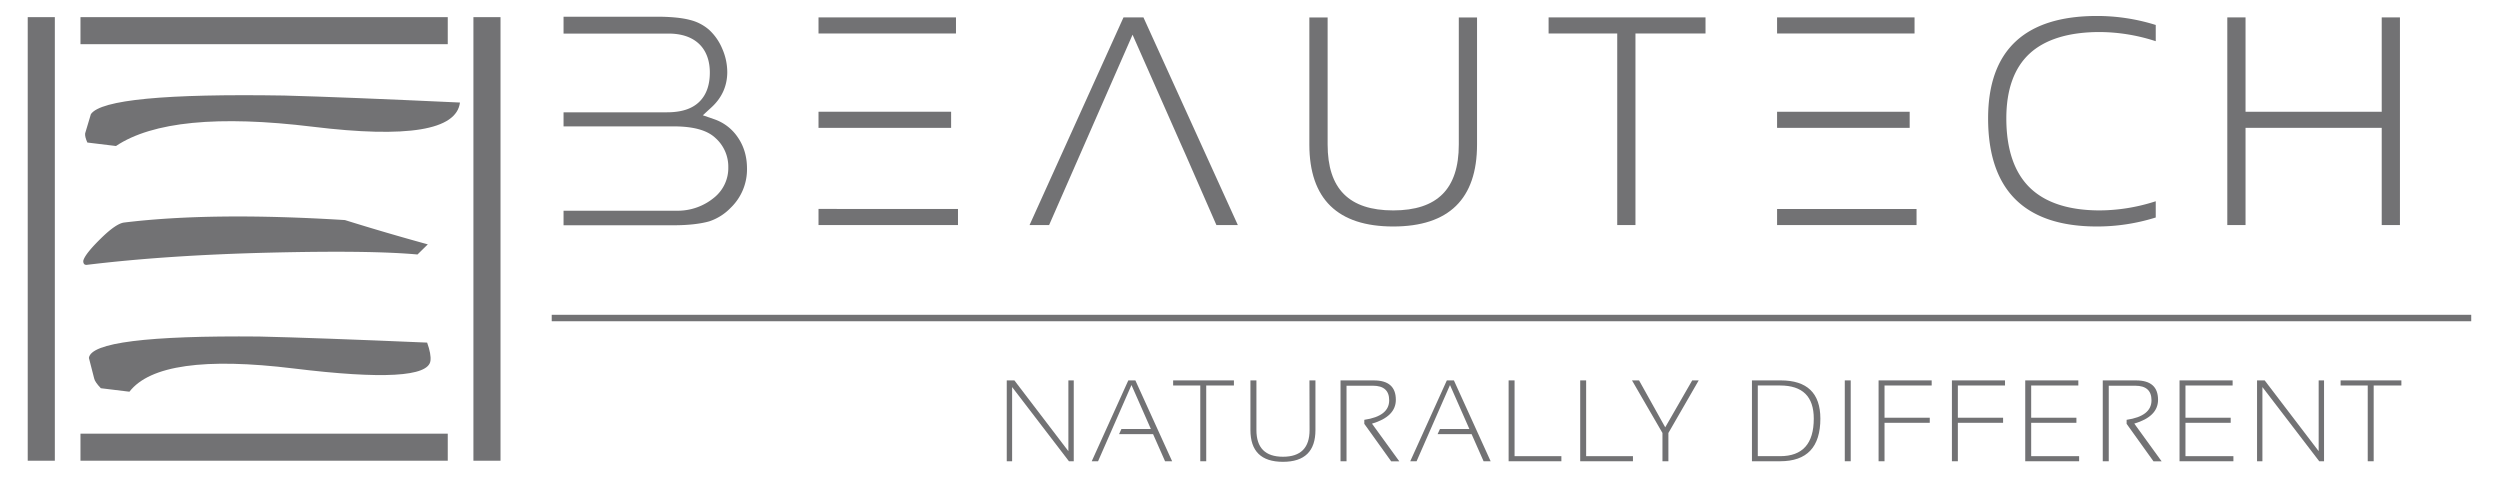 <svg xmlns="http://www.w3.org/2000/svg" viewBox="0 0 2085 403.97"><rect x="394.83" y="14.3" width="22.6" height="369.94" fill="#727274"/><rect x="23.12" y="14.3" width="22.61" height="369.94" fill="#727274"/><rect x="67.12" y="14.3" width="306.31" height="22.55" fill="#727274"/><rect x="67.12" y="361.68" width="306.31" height="22.55" fill="#727274"/><path d="M103.55,185.59q-6.66.8-19.15,13t-14.68,18a3.77,3.77,0,0,0,.46,3.65,2.77,2.77,0,0,0,2,.67q66.58-8.09,151.75-10.18t124.25,1.52l8.61-8.45q-35-9.61-69.12-20.26Q176.78,176.65,103.55,185.59Z" fill="#727274"/><path d="M74.15,298.52l4.4,17.18q.59,2.86,5.53,8.08l23.87,2.91q25.51-33,137.06-19.37t114-6.46q.68-5.48-2.79-15.13-93.62-4-140.08-5.06Q76.52,279.38,74.15,298.52Z" fill="#727274"/><path d="M75.81,95.17,71,111.24c-.23,1.82.39,4.36,1.85,7.63l23.88,2.9q45.69-30.5,164.13-16.07T383.61,85.51Q286.31,81,237.09,79.68,88.29,77.26,75.81,95.17Z" fill="#727274"/><path d="M591.47,184.62h0a44.05,44.05,0,0,0,17.94-11.34A44.45,44.45,0,0,0,623,140.58c0-9.81-2.53-18.49-7.5-25.78a38.88,38.88,0,0,0-20.08-15.45l-9.26-3.21,7.22-6.63c8.73-8,13.16-17.93,13.16-29.47a48.58,48.58,0,0,0-4.14-19.31A45.06,45.06,0,0,0,591.54,25a38.08,38.08,0,0,0-16.11-8.37c-6.76-1.79-16.11-2.7-27.79-2.7H470V28h87.43c10.79,0,19.3,2.81,25.3,8.34S592,50.13,592,60.52c0,10.59-3,18.86-9,24.59s-14.85,8.55-26.63,8.55H470V105.4h91.69c16.54,0,28,3.15,34.92,9.63A32,32,0,0,1,607.4,139.5a31.65,31.65,0,0,1-11.24,24.84,47.72,47.72,0,0,1-31.35,11.41H470v12.12H562C573.83,187.86,583.75,186.77,591.47,184.62Z" fill="#727274"/><polygon points="891.03 376.29 846 317.25 839.63 317.25 839.63 384.69 844.11 384.69 844.11 322.82 891.5 384.69 895.51 384.69 895.51 317.25 891.03 317.25 891.03 376.29" fill="#727274"/><polygon points="941.01 317.25 910.5 384.69 915.78 384.69 943.65 321.12 959.83 357.81 935.26 357.81 933.32 362.05 961.66 362.05 971.66 384.69 977.56 384.69 946.9 317.25 941.01 317.25" fill="#727274"/><polygon points="978.4 321.5 1001.03 321.5 1001.03 384.69 1005.99 384.69 1005.99 321.5 1029.09 321.5 1029.09 317.25 978.4 317.25 978.4 321.5" fill="#727274"/><path d="M1092.18,358.66q0,22.26-22.16,22.26t-22.16-22.26v-41.4h-5v41.4q0,26.5,27.11,26.5t27.11-26.5v-41.4h-5Z" fill="#727274"/><path d="M1164.13,333.43q0-16.17-18.3-16.17H1118v67.43h5v-63H1145q13.58,0,13.58,12.17,0,13.2-20.75,16.27v3.35l22.4,31.26h6.79l-22.78-31.41Q1164.13,347.43,1164.13,333.43Z" fill="#727274"/><polygon points="1206.66 317.25 1176.15 384.69 1181.43 384.69 1209.3 321.12 1225.47 357.81 1200.91 357.81 1198.97 362.05 1227.31 362.05 1237.31 384.69 1243.2 384.69 1212.55 317.25 1206.66 317.25" fill="#727274"/><polygon points="1263.15 317.25 1258.19 317.25 1258.19 384.69 1302.19 384.69 1302.19 380.44 1263.15 380.44 1263.15 317.25" fill="#727274"/><polygon points="1322.84 317.25 1317.89 317.25 1317.89 384.69 1361.88 384.69 1361.88 380.44 1322.84 380.44 1322.84 317.25" fill="#727274"/><polygon points="1388.8 356.39 1366.97 317.25 1361.08 317.25 1386.49 361.11 1386.49 384.69 1391.44 384.69 1391.44 361.11 1416.72 317.25 1411.3 317.25 1388.8 356.39" fill="#727274"/><path d="M1485.13,317.25h-24v67.43h23.58q33.48,0,33.48-35.56Q1518.14,317.26,1485.13,317.25Zm-.47,63.19H1466V321.5h18.63q28.06,0,28.06,27.63Q1512.71,380.44,1484.66,380.44Z" fill="#727274"/><rect x="1538.55" y="317.25" width="4.95" height="67.43" fill="#727274"/><polygon points="1566.74 384.69 1571.69 384.69 1571.69 352.62 1609.42 352.62 1609.42 348.38 1571.69 348.38 1571.69 321.5 1611.02 321.5 1611.02 317.25 1566.74 317.25 1566.74 384.69" fill="#727274"/><polygon points="1627.9 384.69 1632.85 384.69 1632.85 352.62 1670.57 352.62 1670.57 348.38 1632.85 348.38 1632.85 321.5 1672.18 321.5 1672.18 317.25 1627.9 317.25 1627.9 384.69" fill="#727274"/><polygon points="1694 352.62 1731.73 352.62 1731.73 348.38 1694 348.38 1694 321.5 1733.33 321.5 1733.33 317.25 1689.05 317.25 1689.05 384.69 1733.99 384.69 1733.99 380.44 1694 380.44 1694 352.62" fill="#727274"/><path d="M1799.81,333.43q0-16.17-18.3-16.17H1753.7v67.43h5v-63h22.07q13.58,0,13.58,12.17,0,13.2-20.75,16.27v3.35l22.4,31.26h6.79L1780,353.28Q1799.81,347.43,1799.81,333.43Z" fill="#727274"/><polygon points="1822.68 352.62 1860.4 352.62 1860.4 348.38 1822.68 348.38 1822.68 321.5 1862.01 321.5 1862.01 317.25 1817.73 317.25 1817.73 384.69 1862.66 384.69 1862.66 380.44 1822.68 380.44 1822.68 352.62" fill="#727274"/><polygon points="1933.77 376.29 1888.74 317.25 1882.37 317.25 1882.37 384.69 1886.85 384.69 1886.85 322.82 1934.24 384.69 1938.25 384.69 1938.25 317.25 1933.77 317.25 1933.77 376.29" fill="#727274"/><polygon points="1952.06 321.5 1974.69 321.5 1974.69 384.69 1979.65 384.69 1979.65 321.5 2002.75 321.5 2002.75 317.25 1952.06 317.25 1952.06 321.5" fill="#727274"/><rect x="460.13" y="262.54" width="1600.87" height="5.38" fill="#727274"/><polygon points="944.55 28.96 984.33 118.94 989.1 129.66 1014.49 187.7 1032.36 187.7 953.99 15.3 953.64 14.51 937 14.51 859.5 185.81 858.64 187.7 874.95 187.7 944.55 28.96" fill="#727274"/><path d="M1161.95,188.89c46.38,0,69.9-23,69.9-68.35v-106h-15.21v106c0,37-17.89,54.94-54.7,54.94s-54.7-18-54.7-54.94v-106H1092v106C1092,165.9,1115.56,188.89,1161.95,188.89Z" fill="#727274"/><polygon points="1348.77 187.7 1363.97 187.7 1363.97 27.93 1422.4 27.93 1422.4 14.51 1291.53 14.51 1291.53 27.93 1348.77 27.93 1348.77 187.7" fill="#727274"/><path d="M1748.85,188.89a163.35,163.35,0,0,0,48.09-7.21l.95-.29V167.85l-1.74.54a153,153,0,0,1-44.92,7.09c-25.94,0-45.63-6.44-58.53-19.14s-19.42-32.08-19.42-57.62c0-23.94,6.52-42.11,19.39-54s32.6-18,58.56-18a153,153,0,0,1,44.92,7.09l1.74.54V20.82l-.95-.29a163.38,163.38,0,0,0-48.09-7.21c-60.23,0-90.77,28.73-90.77,85.4C1658.08,158.56,1688.62,188.89,1748.85,188.89Z" fill="#727274"/><polygon points="1872.78 106.62 1986.35 106.62 1986.35 187.7 2001.55 187.7 2001.55 14.51 1986.35 14.51 1986.35 93.21 1872.78 93.21 1872.78 14.51 1857.57 14.51 1857.57 187.7 1872.78 187.7 1872.78 106.62" fill="#727274"/><rect x="682.64" y="14.51" width="114.65" height="13.42" fill="#727274"/><polygon points="793.23 93.21 682.64 93.18 682.64 106.62 793.23 106.62 793.23 93.21" fill="#727274"/><polygon points="798.96 174.28 697.85 174.28 697.85 174.23 682.64 174.23 682.64 187.7 798.96 187.7 798.96 174.28" fill="#727274"/><rect x="1482.08" y="93.21" width="110.59" height="13.42" fill="#727274"/><rect x="1482.08" y="14.51" width="114.65" height="13.42" fill="#727274"/><polygon points="1598.4 174.28 1482.08 174.32 1482.08 187.7 1598.4 187.7 1598.4 174.28" fill="#727274"/></svg>